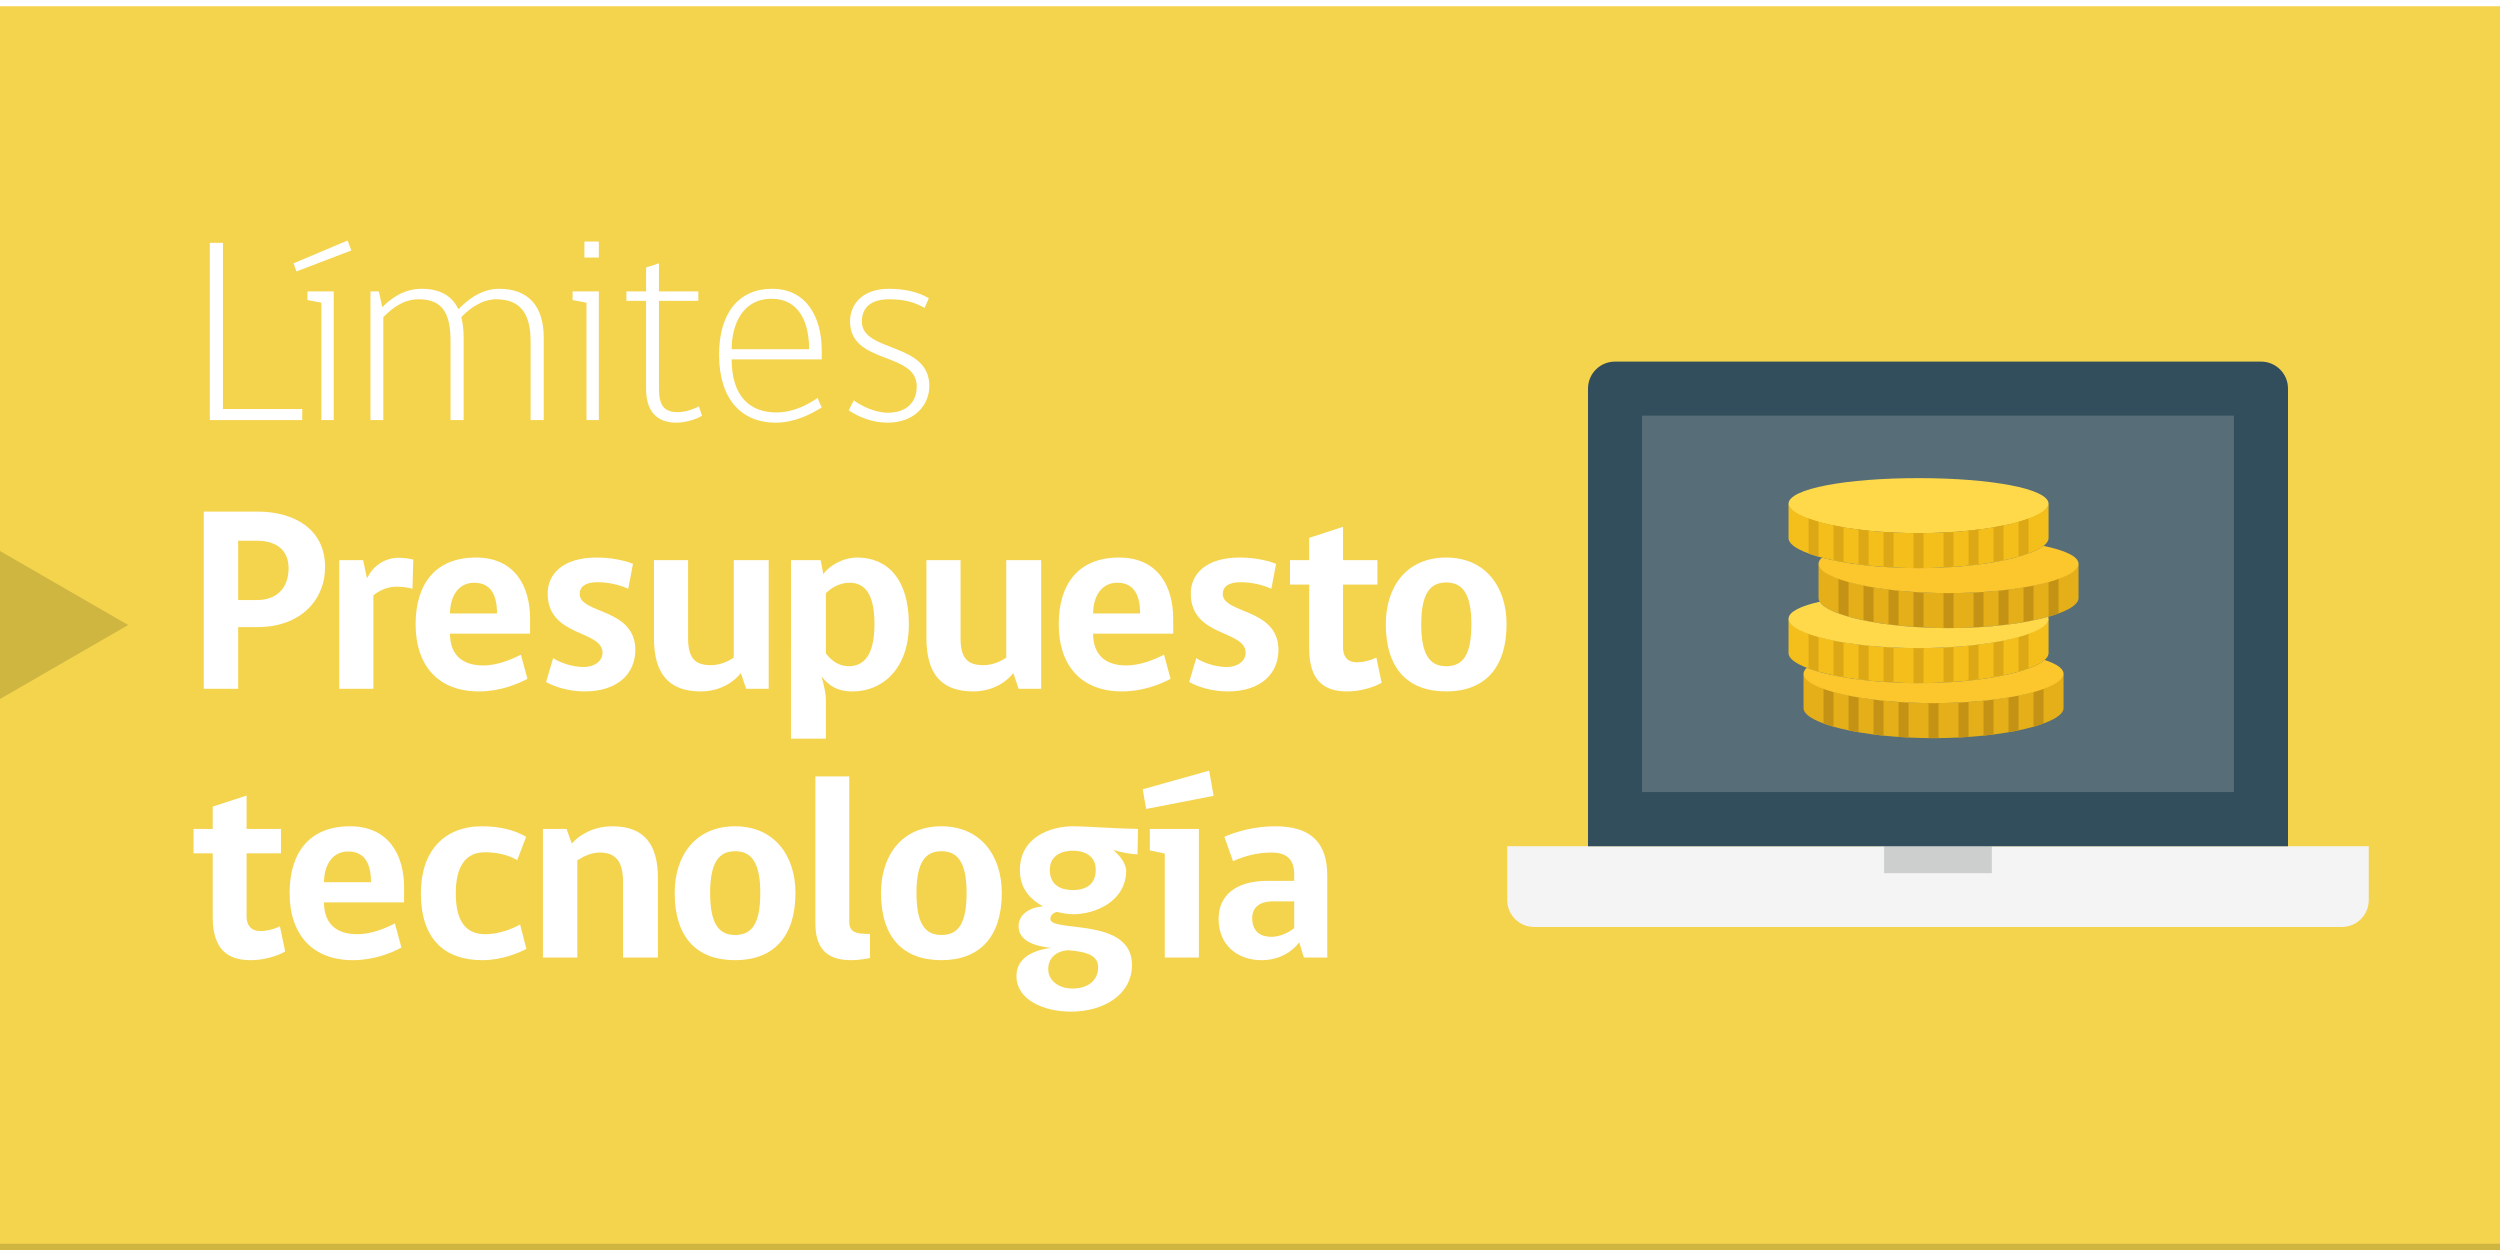 <?xml version="1.0" encoding="utf-8"?>
<!-- Generator: Adobe Illustrator 15.1.0, SVG Export Plug-In . SVG Version: 6.00 Build 0)  -->
<!DOCTYPE svg PUBLIC "-//W3C//DTD SVG 1.1//EN" "http://www.w3.org/Graphics/SVG/1.1/DTD/svg11.dtd">
<svg version="1.1" id="Capa_1" xmlns="http://www.w3.org/2000/svg" xmlns:xlink="http://www.w3.org/1999/xlink" x="0px" y="0px" width="400px" height="200px" viewBox="0 0 400 200" enable-background="new 0 0 400 200" xml:space="preserve">
  <rect x="0" y="0" width="400" height="200" fill="#333333" stroke="none"/>
  <rect y="0.122" fill="#F4D34D" width="400" height="199.756" />
  <path fill="#B7E5C4" d="M1006.056,434.859" />
  <path fill="#B7E5C4" d="M206.057,434.859" />
  <path fill="none" d="M206.057,434.859" />
  <path fill="none" d="M1006.057,434.859" />
  <path fill="none" d="M206.057,434.859" />
  <path fill="none" d="M1006.057,434.859" />
  <path fill="none" d="M206.057,434.859" />
  <path fill="none" d="M1006.057,434.859" />
  <path fill="none" d="M206.057,434.859" />
  <path fill="none" d="M1006.057,434.859" />
  <path fill="none" d="M206.057,434.859" />
  <path fill="none" d="M1006.057,434.859" />
  <path fill="none" d="M206.057,434.859" />
  <path fill="none" d="M1006.057,434.859" />
  <path fill="none" d="M206.057,434.859" />
  <path fill="none" d="M1006.057,434.859" />
  <path fill="none" d="M206.057,434.859" />
  <path fill="none" d="M1006.057,434.859" />
  <path fill="none" d="M206.057,434.859" />
  <path fill="none" d="M1006.057,434.859" />
  <path fill="none" d="M206.057,434.859" />
  <path fill="none" d="M1006.057,434.859" />
  <path fill="none" d="M206.057,434.859" />
  <path fill="none" d="M1006.057,434.859" />
  <path fill="none" d="M206.057,434.859" />
  <path fill="none" d="M1006.057,434.859" />
  <path fill="none" d="M206.057,434.859" />
  <path fill="none" d="M1006.057,434.859" />
  <path fill="none" d="M1006.057,434.859" />
  <path fill="none" d="M206.057,434.859" />
  <polygon fill="#CEB641" points="0,88.164 20.5,100 0,111.836 " />
  <rect fill="#FFFFFF" width="400" height="1" />
  <rect y="199" fill="#CEB641" width="400" height="1" />
  <g enable-background="new    ">
    <path fill="#FFFFFF" d="M33.571,67.209V38.854h2.1v26.591h12.687v1.765H33.571z" />
    <path fill="#FFFFFF" d="M47.43,43.433l-0.462-1.302l8.654-3.655l0.588,1.597L47.43,43.433z M51.421,67.209V48.432l-2.226-0.42
		v-1.387h4.201v20.584H51.421z" />
    <path fill="#FFFFFF" d="M72.087,67.209V54.648c0-4.326-1.134-6.763-5.083-6.763c-2.521,0-4.285,1.47-5.671,2.856v16.467h-2.059
		V46.625h1.344l0.546,2.521c1.134-1.134,3.234-2.94,6.301-2.94c2.94,0,4.873,1.135,5.881,3.276c1.176-1.218,3.444-3.276,6.511-3.276
		c4.621,0,7.141,2.688,7.141,7.855v13.148h-2.101V54.648c0-4.368-1.554-6.763-5.503-6.763c-2.184,0-4.201,1.386-5.587,2.856
		c0.252,0.966,0.378,2.059,0.378,3.318v13.148H72.087z" />
    <path fill="#FFFFFF" d="M93.84,67.209V48.432l-2.226-0.42v-1.387h4.201v20.584H93.84z M93.504,38.644h2.311v2.563h-2.311V38.644z" />
    <path fill="#FFFFFF" d="M108.205,67.629c-2.353,0-4.831-1.092-4.831-5.377V48.138h-3.15v-1.513h3.15v-3.822l2.059-0.672v4.494
		h6.301v1.513h-6.301v14.114c0,2.604,0.84,3.697,3.024,3.697c1.26,0,2.772-0.589,3.361-0.925l0.504,1.471
		C111.733,66.957,109.843,67.629,108.205,67.629z" />
    <path fill="#FFFFFF" d="M117.065,57.505c0,5.966,2.982,8.486,7.142,8.486c2.94,0,5.377-1.471,6.595-2.311l0.672,1.512
		c-1.764,1.093-4.326,2.437-7.393,2.437c-5.335,0-9.031-3.654-9.031-10.88c0-6.637,3.15-10.544,8.485-10.544
		c5.587,0,7.939,4.663,7.939,9.83v1.47H117.065z M123.409,47.802c-4.495,0-6.343,4.032-6.343,8.065h12.392
		C129.458,51.834,128.029,47.802,123.409,47.802z" />
    <path fill="#FFFFFF" d="M137.897,51.456c0,4.957,10.796,3.234,10.796,10.292c0,3.108-2.437,5.881-6.68,5.881
		c-2.563,0-4.789-1.008-6.217-1.975l0.798-1.596c1.134,0.84,3.36,1.975,5.461,1.975c2.94,0,4.621-1.639,4.621-4.201
		c0-5.629-10.67-3.444-10.67-10.418c0-2.688,1.933-5.209,6.259-5.209c2.185,0,4.537,0.42,6.344,1.513l-0.673,1.554
		c-1.68-0.966-3.36-1.386-5.671-1.386C139.325,47.886,137.897,49.229,137.897,51.456z" />
  </g>
  <g enable-background="new    ">
    <path fill="#FFFFFF" d="M41.216,100.337h-3.108v9.872h-5.503V81.854h8.611c5.797,0,10.796,2.772,10.796,8.864
		C52.012,96.179,47.895,100.337,41.216,100.337z M41.09,86.517h-2.982v9.494h2.982c3.235,0,5.083-1.975,5.083-5.083
		C46.173,88.029,44.241,86.517,41.09,86.517z" />
    <path fill="#FFFFFF" d="M65.997,94.204c-0.672-0.21-1.639-0.336-2.563-0.336c-1.47,0-2.772,0.63-3.697,1.386v14.955h-5.461V89.625
		h3.823l0.588,2.772h0.126c0.63-1.47,2.479-3.15,4.915-3.15c1.092,0,1.932,0.168,2.395,0.294L65.997,94.204z" />
    <path fill="#FFFFFF" d="M72.001,101.388c0,3.276,1.849,5.083,5.293,5.083c2.101,0,4.243-0.799,6.049-1.723l1.05,3.864
		c-1.723,0.925-4.537,2.017-7.771,2.017c-6.343,0-10.124-3.948-10.124-10.754c0-6.343,3.067-10.67,9.662-10.67
		c6.217,0,8.654,4.621,8.654,9.788v2.395H72.001z M75.866,93.238c-2.73,0-3.865,2.479-3.865,4.915h7.52
		C79.521,95.507,78.722,93.238,75.866,93.238z" />
    <path fill="#FFFFFF" d="M92.749,95.044c0,3.193,8.906,2.227,8.906,8.948c0,3.738-2.772,6.637-8.107,6.637
		c-2.479,0-4.789-0.714-6.175-1.512l1.134-3.823c0.966,0.672,2.982,1.429,4.873,1.429c1.806,0,3.024-1.009,3.024-2.269
		c0-3.697-8.779-2.479-8.779-9.494c0-3.024,2.31-5.755,7.855-5.755c2.143,0,4.369,0.42,5.797,1.009l-0.756,3.99
		c-1.386-0.63-3.15-1.05-4.957-1.05C93.673,93.154,92.749,93.868,92.749,95.044z" />
    <path fill="#FFFFFF" d="M119.378,110.209l-0.84-2.521c-0.966,1.261-3.15,2.94-6.427,2.94c-5.125,0-7.477-2.856-7.477-8.527V89.625
		h5.461v12.519c0,3.15,1.134,4.285,3.612,4.285c1.428,0,2.73-0.547,3.697-1.219V89.625h5.587v20.584H119.378z" />
    <path fill="#FFFFFF" d="M132.144,112.016v6.175h-5.586V89.625h4.747l0.42,2.227c0.925-1.302,3.108-2.646,5.419-2.646
		c4.831,0,8.275,3.444,8.275,10.67c0,7.1-4.2,10.754-8.989,10.754c-2.353,0-3.696-0.798-4.999-2.395
		C131.43,108.234,132.144,110.503,132.144,112.016z M132.144,104.538c0.841,1.176,2.143,2.059,3.613,2.059
		c2.479,0,4.158-1.765,4.158-6.722c0-4.915-1.554-6.637-4.032-6.637c-1.429,0-2.856,0.756-3.739,1.68V104.538z" />
    <path fill="#FFFFFF" d="M162.974,110.209l-0.84-2.521c-0.966,1.261-3.15,2.94-6.427,2.94c-5.125,0-7.478-2.856-7.478-8.527V89.625
		h5.461v12.519c0,3.15,1.134,4.285,3.612,4.285c1.429,0,2.73-0.547,3.697-1.219V89.625h5.587v20.584H162.974z" />
    <path fill="#FFFFFF" d="M174.899,101.388c0,3.276,1.848,5.083,5.293,5.083c2.1,0,4.242-0.799,6.049-1.723l1.05,3.864
		c-1.722,0.925-4.536,2.017-7.771,2.017c-6.343,0-10.123-3.948-10.123-10.754c0-6.343,3.066-10.67,9.661-10.67
		c6.218,0,8.653,4.621,8.653,9.788v2.395H174.899z M178.764,93.238c-2.73,0-3.864,2.479-3.864,4.915h7.519
		C182.418,95.507,181.62,93.238,178.764,93.238z" />
    <path fill="#FFFFFF" d="M195.647,95.044c0,3.193,8.905,2.227,8.905,8.948c0,3.738-2.772,6.637-8.107,6.637
		c-2.479,0-4.789-0.714-6.175-1.512l1.134-3.823c0.966,0.672,2.982,1.429,4.873,1.429c1.807,0,3.024-1.009,3.024-2.269
		c0-3.697-8.779-2.479-8.779-9.494c0-3.024,2.311-5.755,7.855-5.755c2.142,0,4.368,0.42,5.797,1.009l-0.756,3.99
		c-1.387-0.63-3.151-1.05-4.957-1.05C196.571,93.154,195.647,93.868,195.647,95.044z" />
    <path fill="#FFFFFF" d="M215.514,110.629c-3.655,0-6.049-1.722-6.049-6.889V93.532h-3.067v-3.907h3.067v-3.57l5.419-1.765v5.335
		h5.503v3.907h-5.503v10.082c0,1.428,0.714,2.352,2.184,2.352c1.135,0,2.311-0.336,3.151-0.756l0.84,4.033
		C219.84,109.957,217.698,110.629,215.514,110.629z" />
    <path fill="#FFFFFF" d="M241.051,99.875c0,7.016-3.529,10.754-9.662,10.754c-6.175,0-9.661-3.696-9.661-10.754
		c0-6.049,3.36-10.67,9.661-10.67C237.606,89.205,241.051,93.826,241.051,99.875z M235.422,99.875c0-4.957-1.471-6.679-4.033-6.679
		s-3.99,1.764-3.99,6.679c0,4.789,1.302,6.722,3.99,6.722S235.422,104.79,235.422,99.875z" />
  </g>
  <g enable-background="new    ">
    <path fill="#FFFFFF" d="M40.082,153.629c-3.655,0-6.049-1.722-6.049-6.889v-10.208h-3.066v-3.907h3.066v-3.57l5.419-1.765v5.335
		h5.503v3.907h-5.503v10.082c0,1.428,0.714,2.352,2.185,2.352c1.134,0,2.31-0.336,3.15-0.756l0.84,4.033
		C44.409,152.957,42.266,153.629,40.082,153.629z" />
    <path fill="#FFFFFF" d="M51.841,144.388c0,3.276,1.849,5.083,5.293,5.083c2.101,0,4.243-0.799,6.049-1.723l1.05,3.864
		c-1.723,0.925-4.537,2.017-7.771,2.017c-6.343,0-10.124-3.948-10.124-10.754c0-6.343,3.067-10.67,9.662-10.67
		c6.217,0,8.654,4.621,8.654,9.788v2.395H51.841z M55.706,136.238c-2.73,0-3.865,2.479-3.865,4.915h7.52
		C59.36,138.507,58.562,136.238,55.706,136.238z" />
    <path fill="#FFFFFF" d="M84.225,151.822c-1.176,0.631-3.949,1.807-7.057,1.807c-6.133,0-9.83-3.486-9.83-10.712
		c0-6.721,3.697-10.712,9.788-10.712c2.73,0,5.083,0.546,7.057,1.681l-1.428,3.738c-1.47-0.882-3.361-1.26-5.167-1.26
		c-2.856,0-4.663,1.932-4.663,6.553c0,4.663,1.722,6.554,4.705,6.554c2.143,0,4.243-0.799,5.587-1.555L84.225,151.822z" />
    <path fill="#FFFFFF" d="M99.68,153.209v-12.225c0-3.108-1.176-4.578-3.696-4.578c-1.428,0-2.646,0.63-3.613,1.26v15.543h-5.503
		v-20.584h3.781l0.84,2.353c1.176-1.386,3.445-2.772,6.511-2.772c5.209,0,7.267,3.066,7.267,8.275v12.729H99.68z" />
    <path fill="#FFFFFF" d="M127.274,142.875c0,7.016-3.529,10.754-9.662,10.754c-6.175,0-9.662-3.696-9.662-10.754
		c0-6.049,3.361-10.67,9.662-10.67C123.83,132.205,127.274,136.826,127.274,142.875z M121.645,142.875
		c0-4.957-1.47-6.679-4.033-6.679s-3.991,1.764-3.991,6.679c0,4.789,1.302,6.722,3.991,6.722S121.645,147.79,121.645,142.875z" />
    <path fill="#FFFFFF" d="M130.463,147.748v-23.524h5.419v23.23c0,1.722,1.05,1.975,3.318,1.975v3.864c0,0-1.596,0.336-3.024,0.336
		C131.975,153.629,130.463,151.402,130.463,147.748z" />
    <path fill="#FFFFFF" d="M160.286,142.875c0,7.016-3.529,10.754-9.662,10.754c-6.175,0-9.661-3.696-9.661-10.754
		c0-6.049,3.36-10.67,9.661-10.67C156.842,132.205,160.286,136.826,160.286,142.875z M154.657,142.875
		c0-4.957-1.471-6.679-4.033-6.679s-3.99,1.764-3.99,6.679c0,4.789,1.302,6.722,3.99,6.722S154.657,147.79,154.657,142.875z" />
    <path fill="#FFFFFF" d="M182.084,132.625L182,136.7c-0.967-0.042-2.479-0.252-3.865-0.714c0.925,0.84,1.891,1.89,2.059,3.234
		c0,5.041-4.999,7.057-8.485,7.057c-0.798,0-1.765-0.168-2.646-0.378c-0.63,0.21-1.008,0.589-1.008,1.135
		c0,2.227,13.063-0.378,13.063,7.351c0,4.831-4.62,7.478-9.787,7.478c-4.327,0-8.695-1.89-8.695-5.671
		c0-2.646,2.1-4.032,5.461-4.537c-2.563-0.294-5.125-1.092-5.125-3.486c0-1.723,1.596-2.982,3.906-3.15
		c-2.059-1.134-3.696-2.856-3.696-5.797c0-5.461,5.167-7.016,8.485-7.016C173.893,132.205,178.514,132.583,182.084,132.625z
		 M170.868,152.033c-1.933,0.168-3.15,1.26-3.15,3.024c0,1.806,1.638,3.108,3.864,3.108c2.479,0,4.116-1.261,4.116-3.402
		C175.698,152.957,174.103,152.285,170.868,152.033z M175.32,139.179c0-2.437-2.058-3.066-3.654-3.066s-3.696,0.63-3.696,3.066
		c0,2.604,1.974,3.234,3.696,3.234C173.347,142.413,175.32,141.783,175.32,139.179z" />
    <path fill="#FFFFFF" d="M183.381,129.433l-0.546-3.15l10.628-2.982l0.714,4.032L183.381,129.433z M186.364,153.209v-16.635
		l-2.395-0.504v-3.445h7.855v20.584H186.364z" />
    <path fill="#FFFFFF" d="M208.626,153.209l-0.757-2.437c-1.05,1.429-3.108,2.856-6.007,2.856c-4.116,0-6.889-2.646-6.889-6.595
		c0-3.823,2.814-6.092,7.771-6.092h4.327v-1.05c0-2.646-1.513-3.486-3.612-3.486c-2.437,0-4.495,0.63-6.176,1.386l-1.386-3.906
		c2.059-0.883,4.873-1.681,8.107-1.681c5.839,0,8.359,2.688,8.359,7.939v13.064H208.626z M207.071,144.22h-3.402
		c-2.269,0-3.318,1.092-3.318,2.646c0,1.89,1.008,3.024,3.066,3.024c1.302,0,2.646-0.588,3.654-1.387V144.22z" />
  </g>
  <g>
    <path fill="#F4F4F4" d="M241.154,135.393H379v8.623c0,2.379-1.925,4.299-4.309,4.299H245.464c-2.378,0-4.31-1.92-4.31-4.299
		V135.393z" />
    <g>
      <rect x="301.461" y="135.393" fill="#CDCFCF" width="17.232" height="4.317" />
      <path fill="#324D5B" d="M258.387,57.858H361.77c2.383,0,4.31,1.93,4.31,4.313V135.4h-112V62.171
			C254.079,59.792,256.007,57.858,258.387,57.858L258.387,57.858z" />
    </g>
    <rect x="262.732" y="66.501" fill="#576E78" width="94.693" height="60.233" />
  </g>
  <g>
    <path fill="#E4AF18" d="M309.366,112.5c-11.488,0-20.802-2.371-20.802-4.801v5.598c0.009,2.43,9.316,4.805,20.802,4.805
		c11.484,0,20.793-2.375,20.801-4.805v-5.598C330.167,110.129,320.854,112.5,309.366,112.5" />
    <path fill="#F4BF1A" d="M306.968,103.699c-11.489,0-20.801-2.367-20.801-4.801v5.598c0.008,2.43,9.315,4.805,20.801,4.805
		c11.484,0,20.793-2.375,20.801-4.805v-5.598C327.769,101.332,318.456,103.699,306.968,103.699" />
    <path fill="#E4AF18" d="M311.769,94.898c-11.489,0-20.801-2.367-20.801-4.796v5.593c0.005,2.43,9.316,4.805,20.801,4.805
		c11.485,0,20.794-2.375,20.798-4.805v-5.593C332.565,92.531,323.253,94.898,311.769,94.898" />
    <path fill="#FFD949" d="M327.769,80.605c0,2.43-9.313,4.696-20.801,4.696c-11.489,0-20.801-2.266-20.801-4.696
		c0-2.433,9.312-4.105,20.801-4.105C318.456,76.5,327.769,78.172,327.769,80.605" />
    <path fill="#F4BF1A" d="M306.968,85.302c-11.489,0-20.801-2.371-20.801-4.801v5.598c0.008,2.429,9.315,4.8,20.801,4.8
		c11.484,0,20.793-2.371,20.801-4.8V80.5C327.769,82.931,318.456,85.302,306.968,85.302" />
    <path fill="#DCA815" d="M289.366,82.961v5.594c0.489,0.179,1.02,0.351,1.602,0.515v-5.593
		C290.386,83.31,289.855,83.138,289.366,82.961" />
    <path fill="#DCA815" d="M322.968,83.478v5.593c0.578-0.164,1.113-0.336,1.599-0.515v-5.594
		C324.081,83.138,323.546,83.31,322.968,83.478" />
    <path fill="#DCA815" d="M293.366,84.056v5.597c0.512,0.11,1.047,0.207,1.602,0.305V84.36
		C294.413,84.263,293.878,84.165,293.366,84.056" />
    <path fill="#DCA815" d="M318.968,84.359v5.598c0.556-0.098,1.086-0.195,1.599-0.305v-5.597
		C320.054,84.165,319.522,84.263,318.968,84.359" />
    <path fill="#DCA815" d="M297.366,84.716v5.598c0.524,0.066,1.055,0.128,1.602,0.187v-5.598
		C298.421,84.845,297.891,84.782,297.366,84.716" />
    <path fill="#DCA815" d="M314.968,84.902V90.5c0.547-0.059,1.078-0.121,1.599-0.187v-5.598
		C316.046,84.782,315.515,84.845,314.968,84.902" />
    <path fill="#DCA815" d="M301.366,85.105v5.602c0.528,0.035,1.059,0.07,1.602,0.094v-5.598
		C302.425,85.177,301.895,85.146,301.366,85.105" />
    <path fill="#DCA815" d="M310.968,85.204v5.598c0.539-0.024,1.074-0.059,1.599-0.094v-5.602
		C312.042,85.146,311.507,85.177,310.968,85.204" />
    <path fill="#DCA815" d="M306.968,85.302c-0.271,0-0.534-0.004-0.801-0.004v5.598c0.267,0.003,0.53,0.003,0.801,0.003
		c0.266,0,0.535,0,0.802-0.003v-5.598C307.503,85.297,307.232,85.302,306.968,85.302" />
    <path fill="#C49214" d="M294.167,92.56v5.597c0.487,0.18,1.021,0.352,1.603,0.516v-5.598
		C295.188,92.91,294.654,92.738,294.167,92.56" />
    <path fill="#C49214" d="M327.769,93.074v5.598c0.578-0.164,1.113-0.336,1.599-0.516V92.56
		C328.882,92.738,328.347,92.91,327.769,93.074" />
    <path fill="#C49214" d="M298.167,93.656v5.598c0.513,0.105,1.047,0.207,1.603,0.301v-5.598
		C299.214,93.863,298.68,93.763,298.167,93.656" />
    <path fill="#C49214" d="M323.769,93.957v5.602c0.556-0.098,1.087-0.199,1.599-0.305v-5.598
		C324.854,93.763,324.323,93.863,323.769,93.957" />
    <path fill="#C49214" d="M302.167,94.316v5.598c0.522,0.066,1.056,0.129,1.603,0.188V94.5
		C303.223,94.445,302.689,94.384,302.167,94.316" />
    <path fill="#C49214" d="M319.769,94.5v5.602c0.544-0.059,1.078-0.121,1.599-0.188v-5.598
		C320.847,94.384,320.313,94.445,319.769,94.5" />
    <path fill="#C49214" d="M306.167,94.707v5.598c0.526,0.039,1.06,0.07,1.603,0.098v-5.601
		C307.227,94.777,306.693,94.742,306.167,94.707" />
    <path fill="#C49214" d="M315.769,94.802v5.601c0.539-0.027,1.074-0.059,1.599-0.098v-5.598
		C316.843,94.742,316.308,94.777,315.769,94.802" />
    <path fill="#C49214" d="M311.769,94.898c-0.27,0-0.534,0-0.801-0.003v5.601c0.267,0,0.531,0.004,0.801,0.004
		c0.267,0,0.531-0.004,0.798-0.004v-5.601C312.3,94.898,312.034,94.898,311.769,94.898" />
    <path fill="#DCA815" d="M289.366,101.359v5.598c0.489,0.176,1.02,0.348,1.602,0.516v-5.598
		C290.386,101.711,289.855,101.539,289.366,101.359" />
    <path fill="#DCA815" d="M322.968,101.875v5.598c0.578-0.164,1.113-0.34,1.599-0.516v-5.598
		C324.081,101.539,323.546,101.711,322.968,101.875" />
    <path fill="#DCA815" d="M293.366,102.457v5.598c0.512,0.105,1.047,0.207,1.602,0.301v-5.598
		C294.413,102.664,293.878,102.563,293.366,102.457" />
    <path fill="#DCA815" d="M318.968,102.758v5.598c0.556-0.094,1.086-0.194,1.599-0.301v-5.598
		C320.054,102.563,319.522,102.664,318.968,102.758" />
    <path fill="#DCA815" d="M297.366,103.117v5.598c0.524,0.066,1.055,0.129,1.602,0.184v-5.598
		C298.421,103.246,297.891,103.184,297.366,103.117" />
    <path fill="#DCA815" d="M314.968,103.301v5.598c0.547-0.055,1.078-0.116,1.599-0.184v-5.598
		C316.046,103.184,315.515,103.246,314.968,103.301" />
    <path fill="#DCA815" d="M301.366,103.508v5.598c0.528,0.039,1.059,0.07,1.602,0.099v-5.603
		C302.425,103.574,301.895,103.543,301.366,103.508" />
    <path fill="#DCA815" d="M310.968,103.602v5.603c0.539-0.027,1.074-0.06,1.599-0.099v-5.598
		C312.042,103.543,311.507,103.574,310.968,103.602" />
    <path fill="#DCA815" d="M306.968,103.699c-0.271,0-0.534,0-0.801-0.004v5.602c0.267,0,0.53,0.004,0.801,0.004
		c0.266,0,0.535-0.004,0.802-0.004v-5.602C307.503,103.699,307.232,103.699,306.968,103.699" />
    <path fill="#C49214" d="M291.77,110.16v5.594c0.483,0.18,1.02,0.352,1.598,0.52v-5.598
		C292.788,110.512,292.253,110.336,291.77,110.16" />
    <path fill="#C49214" d="M325.366,110.676v5.598c0.582-0.168,1.111-0.34,1.602-0.52v-5.594
		C326.479,110.34,325.948,110.512,325.366,110.676" />
    <path fill="#C49214" d="M295.77,111.258v5.598c0.51,0.105,1.043,0.207,1.598,0.302v-5.599
		C296.813,111.465,296.279,111.363,295.77,111.258" />
    <path fill="#C49214" d="M321.366,111.559v5.599c0.555-0.095,1.09-0.195,1.602-0.302v-5.598
		C322.456,111.363,321.921,111.465,321.366,111.559" />
    <path fill="#C49214" d="M299.77,111.914v5.602c0.52,0.066,1.049,0.129,1.598,0.185v-5.599
		C300.818,112.043,300.288,111.98,299.77,111.914" />
    <path fill="#C49214" d="M317.366,112.102v5.599c0.547-0.056,1.078-0.117,1.602-0.185v-5.602
		C318.444,111.984,317.913,112.047,317.366,112.102" />
    <path fill="#C49214" d="M303.77,112.309v5.599c0.522,0.034,1.059,0.069,1.598,0.098v-5.603
		C304.827,112.375,304.292,112.344,303.77,112.309" />
    <path fill="#C49214" d="M313.366,112.402v5.602c0.543-0.027,1.074-0.063,1.602-0.098v-5.598
		C314.44,112.344,313.909,112.375,313.366,112.402" />
    <path fill="#C49214" d="M309.366,112.5c-0.266,0-0.535-0.004-0.802-0.004v5.598c0.267,0.004,0.536,0.008,0.802,0.008
		c0.27,0,0.535-0.004,0.801-0.008v-5.598C309.901,112.496,309.636,112.5,309.366,112.5" />
    <path fill="#FCC62D" d="M327.136,105.598c-2.27,2-10.438,3.703-20.168,3.703c-7.61,0-14.258-1.043-17.887-2.453
		c-0.332,0.305-0.517,0.621-0.517,0.957c0,2.43,9.313,4.695,20.802,4.695s20.801-2.266,20.801-4.695
		C330.167,106.965,329.058,106.219,327.136,105.598" />
    <path fill="#FFD949" d="M311.769,100.5c-10.57,0-19.292-2.012-20.622-4.227c-3.101,0.704-4.979,1.641-4.979,2.73
		c0,2.431,9.313,4.695,20.801,4.695s20.801-2.267,20.801-4.695c0-0.105-0.026-0.211-0.063-0.316
		C323.894,99.762,318.167,100.5,311.769,100.5" />
    <path fill="#FCC62D" d="M326.96,87.341c-2.488,1.933-10.492,3.558-19.992,3.558c-6.137,0-11.649-0.675-15.457-1.679
		c-0.352,0.312-0.543,0.64-0.543,0.984c0,2.43,9.312,4.695,20.801,4.695c11.484,0,20.798-2.265,20.798-4.695
		C332.565,89.043,330.438,88.056,326.96,87.341" />
  </g>
</svg>